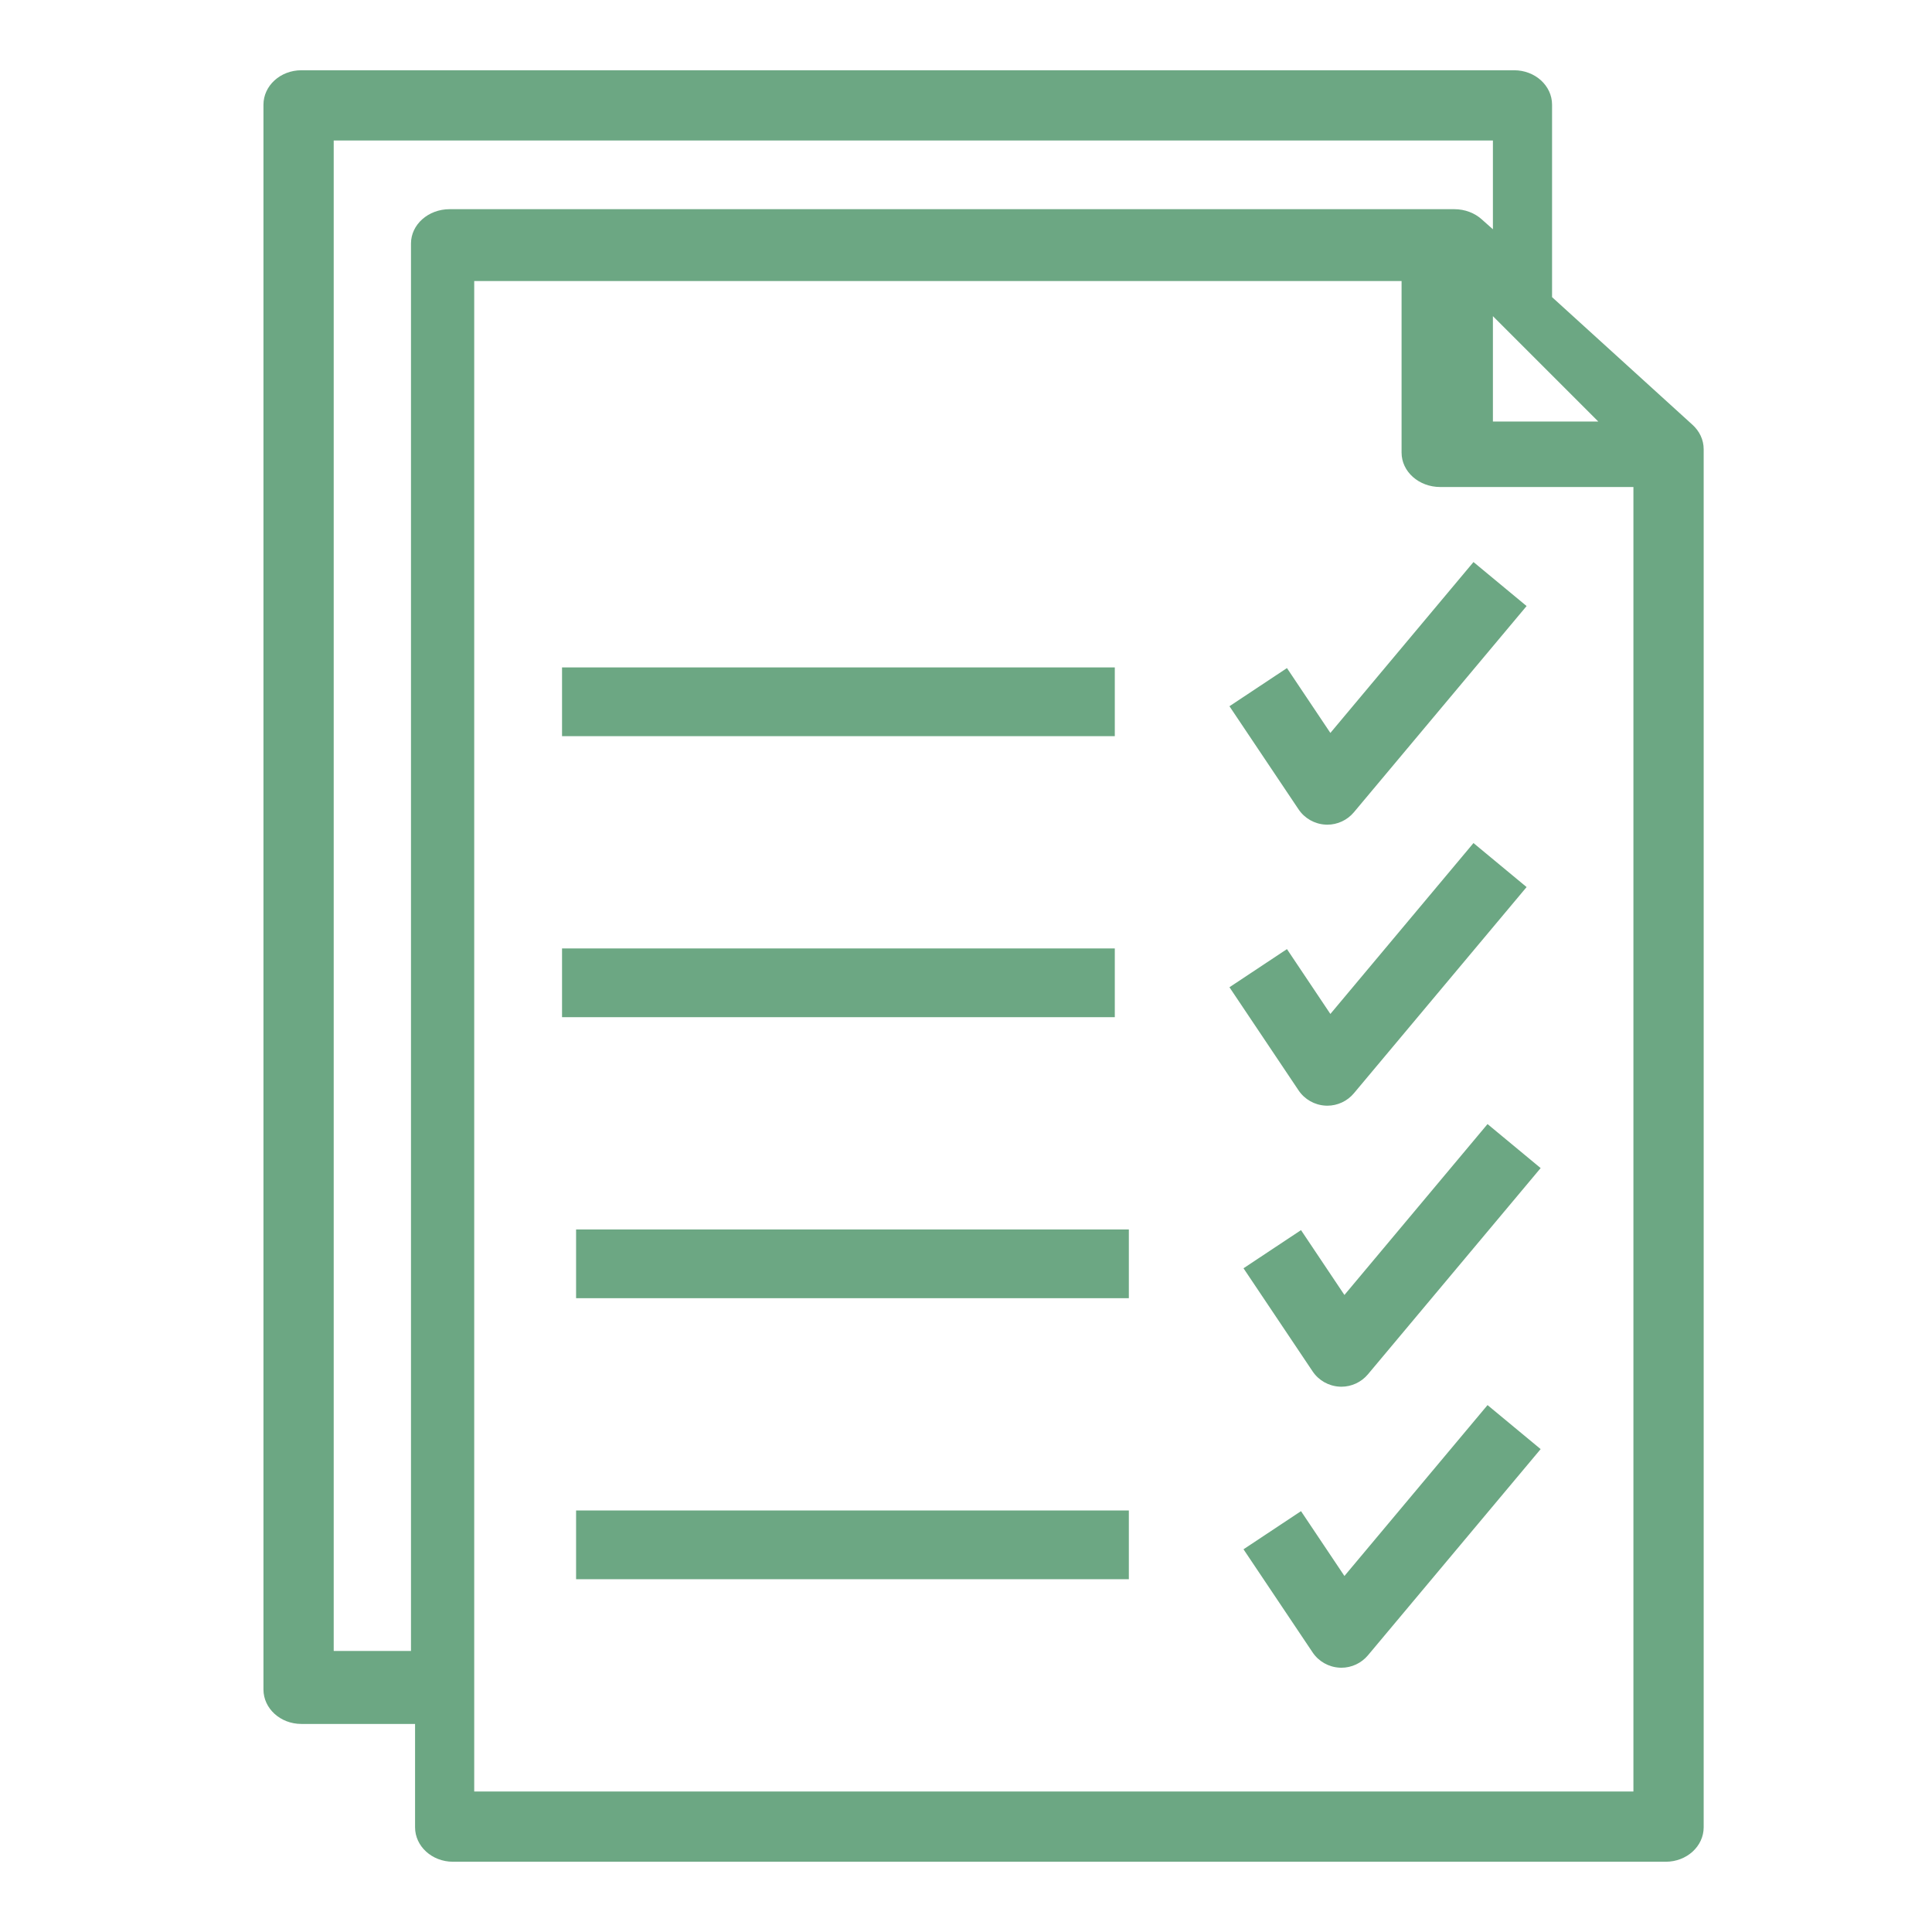 <?xml version="1.0" encoding="UTF-8"?>
<svg width="55px" height="55px" viewBox="0 0 55 55" version="1.1" xmlns="http://www.w3.org/2000/svg" xmlns:xlink="http://www.w3.org/1999/xlink">
    <!-- Generator: Sketch 52.5 (67469) - http://www.bohemiancoding.com/sketch -->
    <title>solution-2</title>
    <desc>Created with Sketch.</desc>
    <g id="solution-2" stroke="none" stroke-width="1" fill="none" fill-rule="evenodd">
        <g id="stamp" transform="translate(7, 2)" fill="#6ca783">
            <path d="M41.183,10.094 L37.184,6.459 L37.184,0.981 C37.184,0.44 36.702,-7.10542736e-15 36.105,-7.10542736e-15 L1.579,-7.10542736e-15 C0.982,-7.10542736e-15 0.5,0.44 0.5,0.981 L0.5,46.096 C0.5,46.637 0.982,47.077 1.579,47.077 L4.816,47.077 L4.816,50.019 C4.816,50.56 5.298,51 5.895,51 L40.421,51 C41.018,51 41.5,50.56 41.5,50.019 L41.5,10.788 C41.5,10.517 41.379,10.272 41.183,10.094 Z M35.5,7 L38.5,10 L35.5,10 L35.5,7 Z M4.7,4.932 L4.7,45 L2.5,45 L2.5,2 L35.5,2 L35.5,4.527 L35.179,4.242 C34.98,4.064 34.705,3.955 34.4,3.955 L5.8,3.955 C5.191,3.955 4.7,4.393 4.7,4.932 Z M39.5,49 L6.5,49 L6.5,6 L32.9,6 L32.9,10.886 C32.9,11.426 33.391,11.864 34,11.864 L39.5,11.864 L39.5,49 Z" id="Shape" fill-rule="nonzero"></path>
            <g id="Group" transform="translate(9.4, 38)">
                <path d="M21.873,4.865 L20.637,3.019 L19,4.105 L20.967,7.04 C21.139,7.297 21.423,7.458 21.732,7.475 C21.751,7.477 21.768,7.477 21.785,7.477 C22.076,7.477 22.354,7.348 22.542,7.124 L27.459,1.253 L25.947,0 L21.873,4.865 Z" id="Path"></path>
                <polygon id="Path" points="3.55271368e-13 3 15.736 3 15.736 4.957 3.55271368e-13 4.957"></polygon>
            </g>
            <g id="Group-Copy" transform="translate(9.4, 30)">
                <path d="M21.873,4.865 L20.637,3.019 L19,4.105 L20.967,7.04 C21.139,7.297 21.423,7.458 21.732,7.475 C21.751,7.477 21.768,7.477 21.785,7.477 C22.076,7.477 22.354,7.348 22.542,7.124 L27.459,1.253 L25.947,0 L21.873,4.865 Z" id="Path"></path>
                <polygon id="Path" points="3.55271368e-13 3 15.736 3 15.736 4.957 3.55271368e-13 4.957"></polygon>
            </g>
            <g id="Group-Copy-2" transform="translate(9, 22)">
                <path d="M21.873,4.865 L20.637,3.019 L19,4.105 L20.967,7.04 C21.139,7.297 21.423,7.458 21.732,7.475 C21.751,7.477 21.768,7.477 21.785,7.477 C22.076,7.477 22.354,7.348 22.542,7.124 L27.459,1.253 L25.947,0 L21.873,4.865 Z" id="Path"></path>
                <polygon id="Path" points="3.55271368e-13 3 15.736 3 15.736 4.957 3.55271368e-13 4.957"></polygon>
            </g>
            <g id="Group-Copy-3" transform="translate(9, 14)">
                <path d="M21.873,4.865 L20.637,3.019 L19,4.105 L20.967,7.04 C21.139,7.297 21.423,7.458 21.732,7.475 C21.751,7.477 21.768,7.477 21.785,7.477 C22.076,7.477 22.354,7.348 22.542,7.124 L27.459,1.253 L25.947,0 L21.873,4.865 Z" id="Path"></path>
                <polygon id="Path" points="3.55271368e-13 3 15.736 3 15.736 4.957 3.55271368e-13 4.957"></polygon>
            </g>
        </g>
    </g>
</svg>
